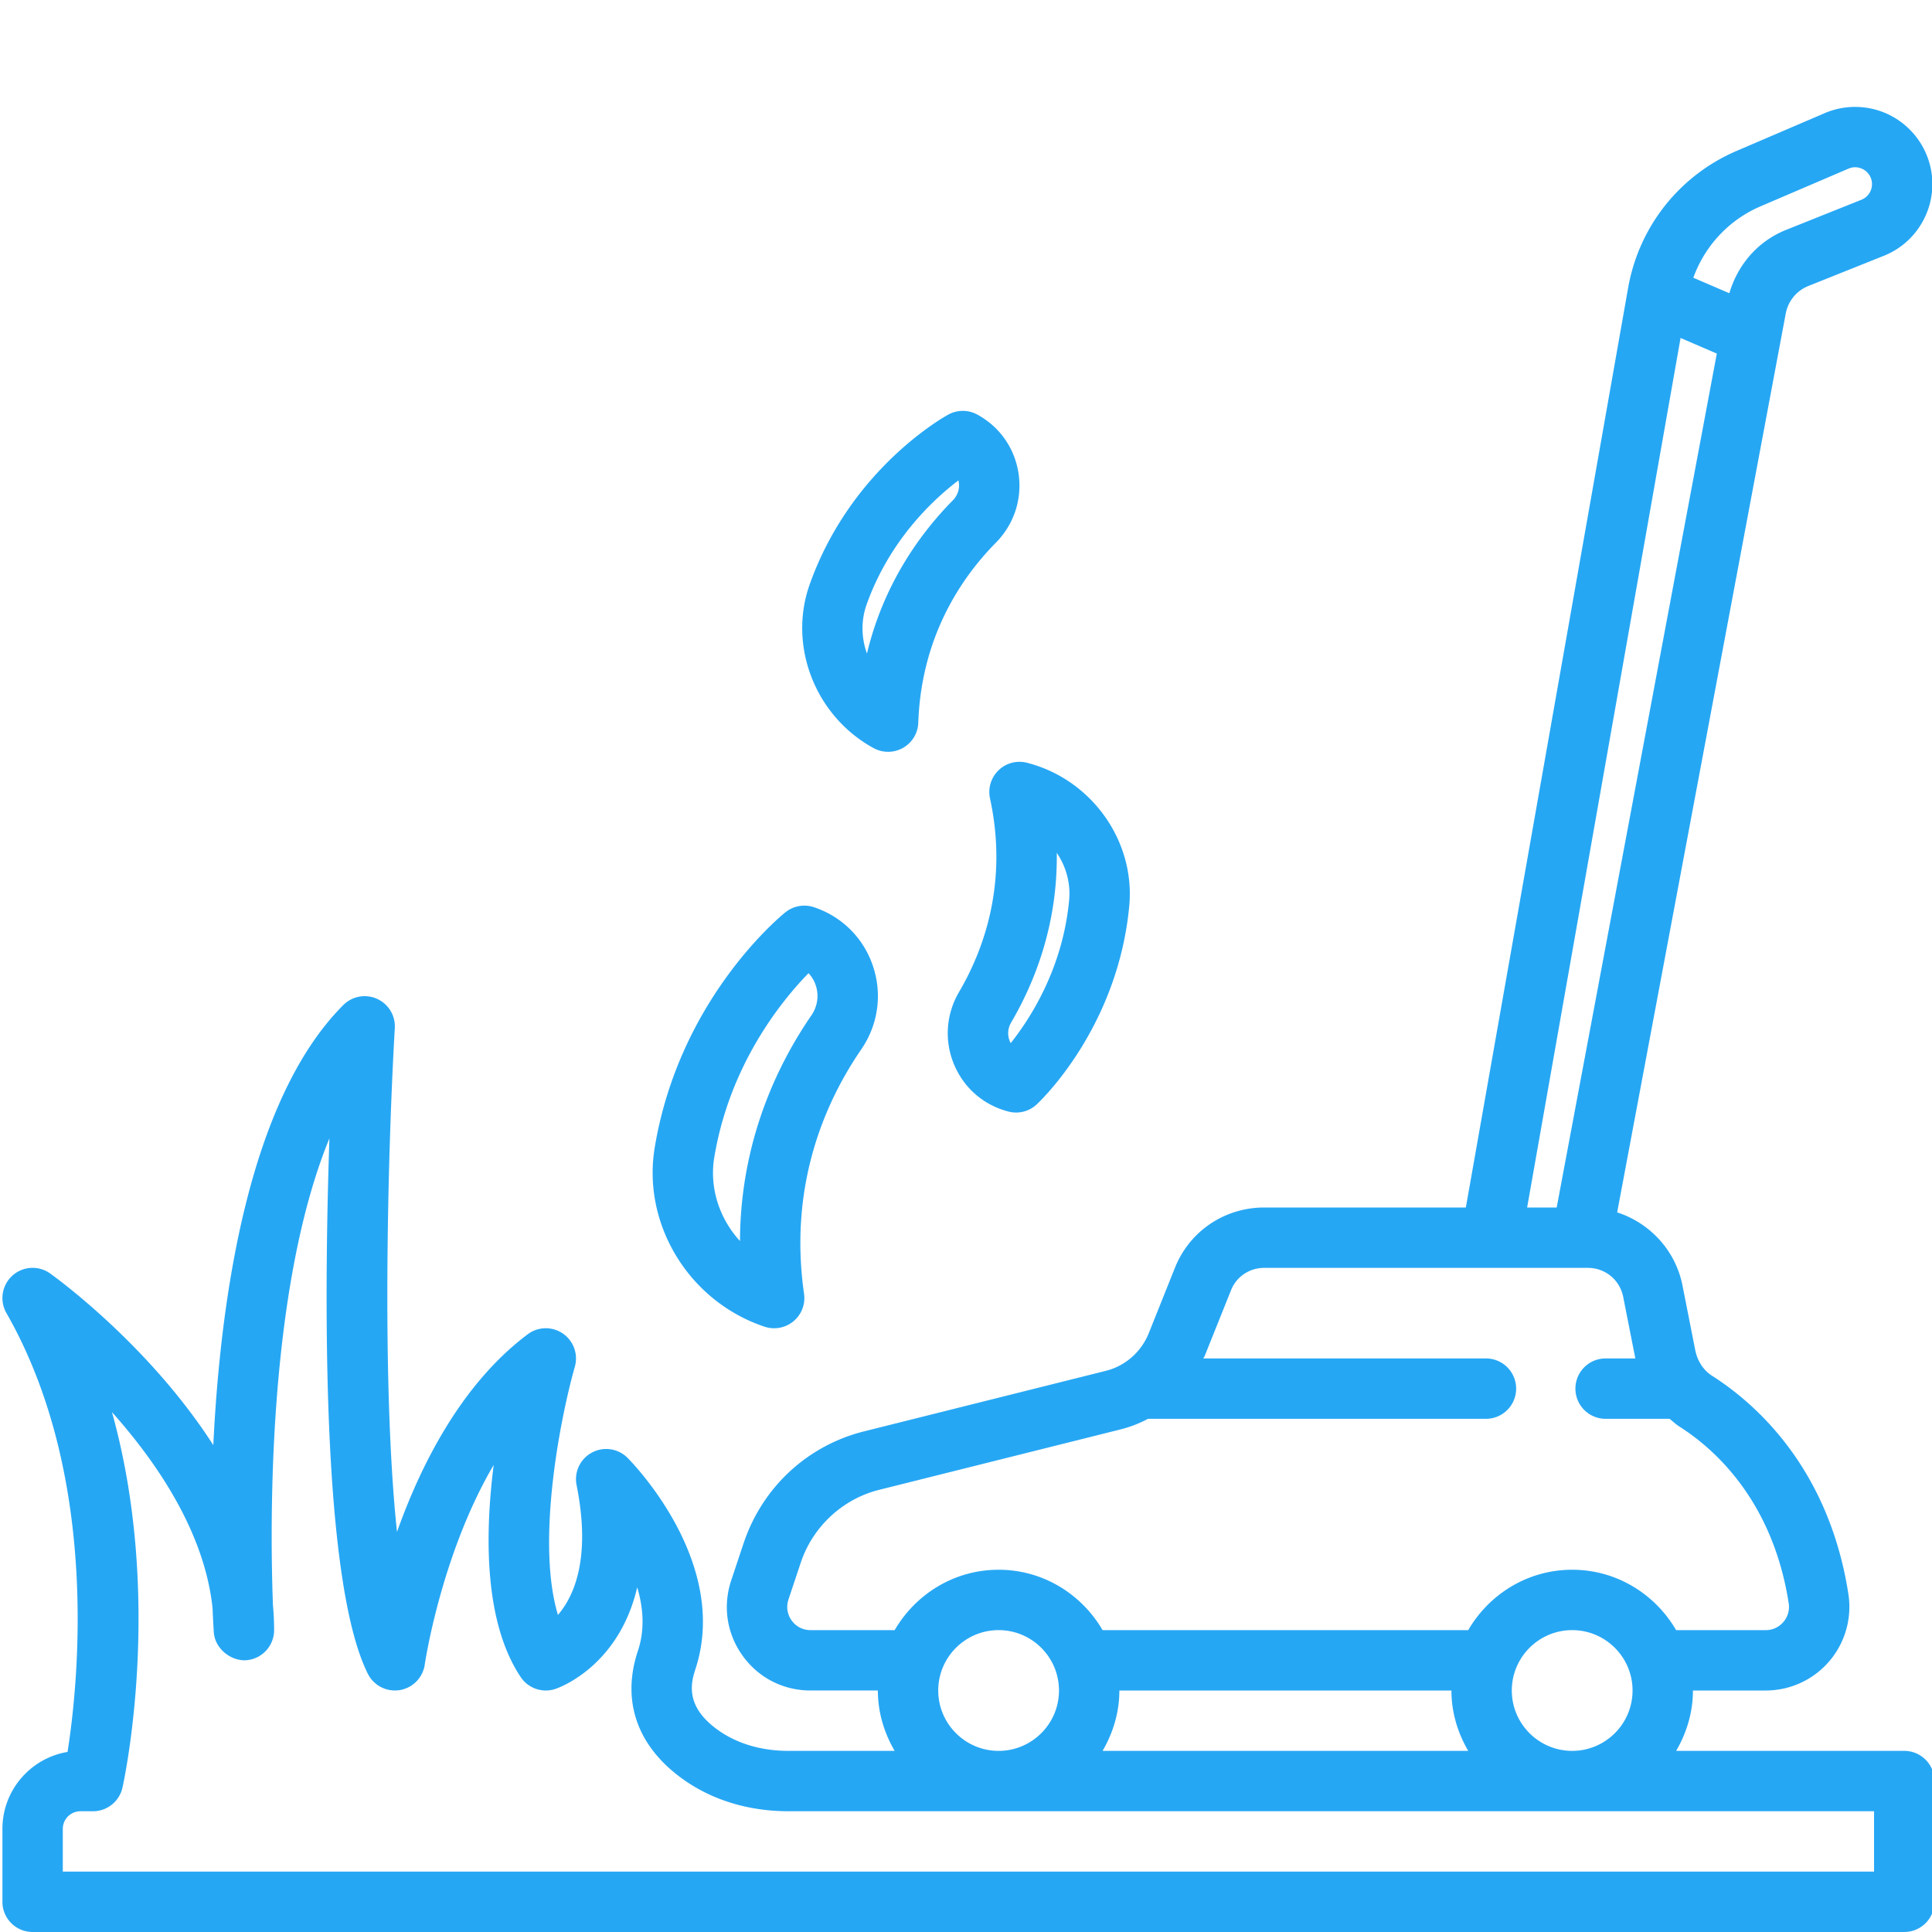 <?xml version="1.0" encoding="UTF-8"?> <svg xmlns="http://www.w3.org/2000/svg" xmlns:xlink="http://www.w3.org/1999/xlink" version="1.1" width="512" height="512" x="0" y="0" viewBox="0 0 512 512" style="enable-background:new 0 0 512 512" xml:space="preserve" class=""><g><path d="M504.643 464h-60.451c2.756-4.726 4.451-10.146 4.451-16h19.281c6.5 0 12.641-2.828 16.859-7.758a22.179 22.179 0 0 0 5.047-17.875c-5.242-33.602-24.867-50.609-36.102-57.762-2.25-1.43-3.836-3.832-4.438-6.633l-3.453-17.508c-1.898-9.207-8.692-16.394-17.27-19.174l44.668-238.169a9.797 9.797 0 0 1 6.023-7.34l19.969-7.988c10.055-4.016 15.25-15.207 11.82-25.469a20.537 20.537 0 0 0-11.031-12.199c-5.195-2.332-11.203-2.395-16.445-.141l-23.305 9.988c-15.164 6.496-25.93 20.074-28.797 36.32L388.466 320h-53.424c-10.516 0-19.812 6.281-23.672 15.984l-6.945 17.352c-1.984 4.938-6.227 8.656-11.328 9.941l-63.883 15.992c-15.141 3.711-27.164 14.816-32.156 29.719l-3.289 9.863c-2.266 6.859-1.148 14.145 3.07 19.98 4.211 5.828 10.758 9.168 17.961 9.168h17.844c0 5.854 1.695 11.274 4.451 16h-28.146c-7.156 0-13.609-1.906-18.656-5.512-8.148-5.816-7.516-11.586-6.062-15.957 9.461-28.367-16.805-55.066-17.93-56.188a7.99 7.99 0 0 0-9.43-1.398 7.997 7.997 0 0 0-4.07 8.625c3.867 19.336-.648 29.41-4.938 34.402-5.938-19.66.844-53.027 4.477-65.777a8.009 8.009 0 0 0-3.164-8.785c-2.836-1.949-6.602-1.867-9.328.191-17.461 13.09-28.227 34.348-34.641 52.375-4.312-40.836-2.219-105.5-.578-133.508a7.997 7.997 0 0 0-4.711-7.766 7.987 7.987 0 0 0-8.93 1.641c-25.039 25.035-32.555 77.316-34.461 116.625-17.031-26.512-41.656-44.352-43.234-45.48a7.984 7.984 0 0 0-10.016.578 8.003 8.003 0 0 0-1.578 9.902c24.867 43.523 19.031 98.348 16.203 116.312C8.12 465.906.643 474.43.643 484.668V504c0 4.418 3.578 8 8 8h496c4.422 0 8-3.582 8-8v-32c0-4.418-3.578-8-8-8zm-208-16h88c0 5.854 1.695 11.274 4.451 16h-96.901c2.755-4.726 4.45-10.146 4.45-16zm104 0c0-8.824 7.18-16 16-16s16 7.176 16 16-7.18 16-16 16-16-7.176-16-16zm65.922-393.324 23.305-9.984c1.586-.68 2.914-.266 3.594.031a4.424 4.424 0 0 1 2.406 2.664 4.467 4.467 0 0 1-2.578 5.551l-19.969 7.988c-7.45 2.979-12.807 9.199-15.024 16.788l-9.553-4.112c3.057-8.432 9.404-15.316 17.819-18.926zM445.37 89.568l9.604 4.134L412.539 320h-7.833zM214.799 432c-2.008 0-3.828-.926-4.992-2.539-1.18-1.629-1.484-3.664-.859-5.57l3.281-9.828c3.188-9.512 11.156-16.891 20.836-19.262l63.938-16.004a32.272 32.272 0 0 0 7.231-2.797h89.558c4.422 0 8-3.582 8-8s-3.578-8-8-8h-74.903c.108-.25.286-.455.387-.707l6.961-17.375c1.422-3.594 4.883-5.918 8.805-5.918H420.8c4.586 0 8.438 3.164 9.352 7.625L433.383 360h-7.88c-4.422 0-8 3.582-8 8s3.578 8 8 8h16.971c.866.731 1.704 1.495 2.669 2.109 8.953 5.695 24.602 19.34 28.875 46.734.391 2.469-.711 4.195-1.398 5S470.409 432 467.924 432h-23.732c-5.55-9.518-15.756-16-27.549-16s-21.999 6.482-27.549 16h-96.901c-5.55-9.518-15.756-16-27.549-16s-21.999 6.482-27.549 16zm33.844 16c0-8.824 7.18-16 16-16s16 7.176 16 16-7.18 16-16 16-16-7.176-16-16zm248 48h-480v-11.332A4.672 4.672 0 0 1 21.307 480h3.336a8.008 8.008 0 0 0 7.812-6.266c.547-2.477 10.875-50.52-2.781-99.508 12.195 13.676 24.562 32.07 26.656 51.949.148 3.527.289 5.754.328 6.355.281 4.309 4.344 7.516 8.25 7.465a8 8 0 0 0 7.734-7.996c0-2.219-.109-4.418-.305-6.594-.758-19.746-1.688-83.195 14.961-123.719-1.445 42.992-1.984 117.543 10.188 141.891 1.57 3.125 4.961 4.855 8.438 4.32a8.016 8.016 0 0 0 6.641-6.766c.055-.391 4.328-29.148 18.266-52.91-2.367 18.73-2.516 41.711 7.156 56.215a8 8 0 0 0 9.188 3.152c.914-.305 16.789-5.898 21.695-26.938 1.594 5.367 2.07 11.168.188 16.816-4.43 13.289-.195 25.379 11.938 34.039 7.773 5.555 17.438 8.492 27.953 8.492h287.695V496z" fill="#26a7f4" opacity="1" data-original="#000000"></path><path d="M231.346 256.02c-2.492-7.434-8.203-13.121-15.656-15.609-2.57-.844-5.414-.355-7.531 1.344-1.141.914-28.086 22.863-34.648 62.328-3.391 20.422 9.133 40.844 29.117 47.508a8.005 8.005 0 0 0 7.656-1.449 7.99 7.99 0 0 0 2.797-7.273c-4.18-29.23 5.922-51.328 15.133-64.723 4.507-6.56 5.648-14.626 3.132-22.126zm-16.32 13.066c-9.039 13.148-18.82 33.445-18.922 59.801-5.43-5.922-8.156-14.059-6.812-22.184 4.133-24.84 18.102-41.766 24.977-48.797a8.608 8.608 0 0 1 1.906 3.199c.906 2.696.484 5.602-1.149 7.981zM267.292 294.582a7.985 7.985 0 0 0 7.414-1.875c.875-.812 21.531-20.242 24.562-52.66 1.609-17.242-10.039-33.539-27.102-37.906a7.97 7.97 0 0 0-7.531 1.988 7.998 7.998 0 0 0-2.273 7.453c4.883 22.539-1.758 40.324-8.188 51.277-3.477 5.922-3.961 12.938-1.336 19.242 2.61 6.251 7.875 10.801 14.454 12.481zm.679-23.625c6.094-10.371 12.336-25.75 12.086-44.949 2.453 3.637 3.703 8.035 3.273 12.547-1.688 18.066-10.289 31.359-15.484 37.883a5.352 5.352 0 0 1-.234-.496c-.68-1.622-.547-3.442.359-4.985zM239.323 198.188a7.977 7.977 0 0 0 4.031-6.668c.812-23.039 11.625-38.645 20.539-47.676 4.828-4.883 7.031-11.562 6.039-18.32-.992-6.703-4.977-12.414-10.945-15.664a8.024 8.024 0 0 0-7.648-.004c-1.047.57-25.844 14.324-36.758 45.004-5.805 16.32 1.484 34.977 16.953 43.406a8.011 8.011 0 0 0 7.789-.078zm-9.571-24.989c-1.484-4.129-1.617-8.703-.094-12.977 6.078-17.102 17.695-27.867 24.336-32.914.047.199.078.383.102.547.258 1.734-.32 3.461-1.586 4.742-8.445 8.559-18.281 21.93-22.758 40.602z" fill="#26a7f4" opacity="1" data-original="#000000"></path></g></svg> 